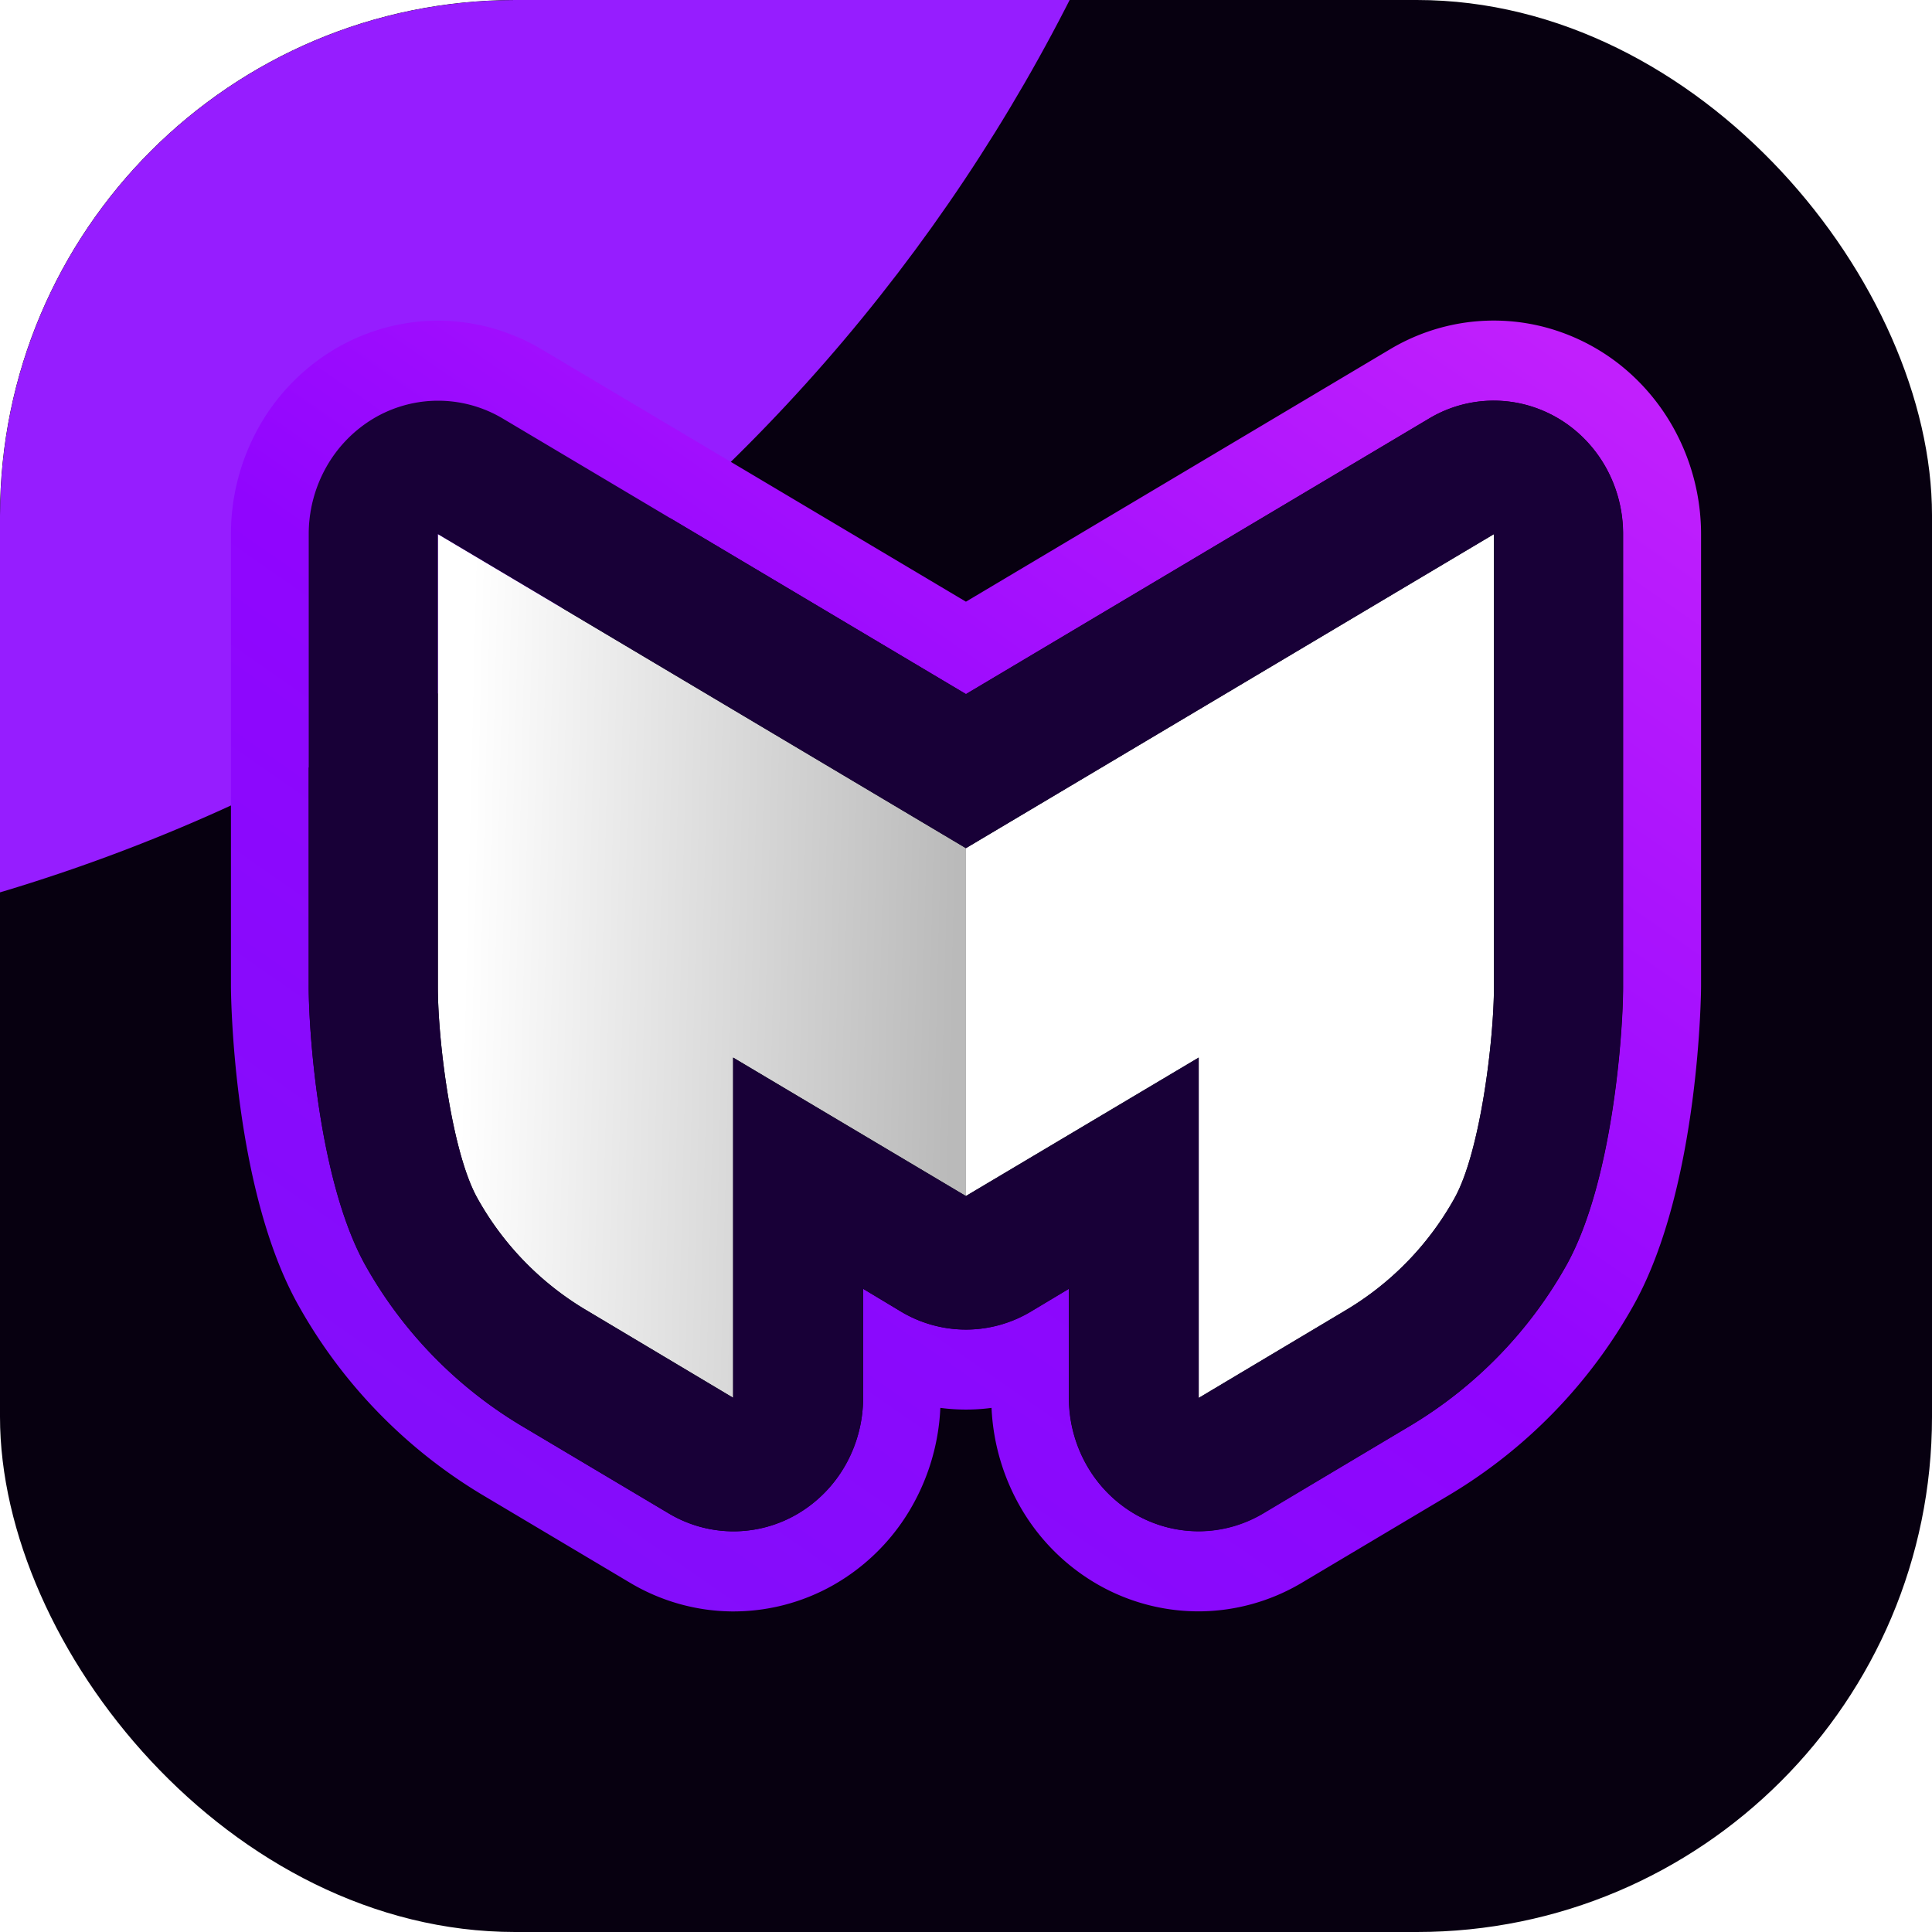 <svg xmlns="http://www.w3.org/2000/svg" width="60" height="60" fill="none" viewBox="0 0 60 60"><g clip-path="url(#a)"><g clip-path="url(#b)"><path fill="#070010" d="M0 0h60v60H0z"/><g filter="url(#c)"><circle cx="-15.675" cy="-24.844" r="54.844" fill="#961dff"/></g></g><path fill="url(#d)" d="M29.998 26.341v10.804l-7.23-4.301v10.565l-4.577-2.731a9.3 9.3 0 0 1-3.366-3.469c-.804-1.438-1.23-4.918-1.227-6.578V16.586z"/><path fill="#fff" d="M46.396 16.586v14.051c0 1.66-.422 5.14-1.227 6.578a9.3 9.3 0 0 1-3.365 3.469l-4.577 2.73v-10.57l-7.23 4.3V26.34z"/><path fill="url(#e)" d="M51.962 13.273a6.6 6.6 0 0 0-1.654-1.946 6.4 6.4 0 0 0-2.252-1.145 6.25 6.25 0 0 0-2.504-.17 6.3 6.3 0 0 0-2.378.832l-13.176 7.842-13.186-7.842a6.3 6.3 0 0 0-3.214-.885 6.3 6.3 0 0 0-3.213.89 6.53 6.53 0 0 0-2.352 2.424 6.8 6.8 0 0 0-.861 3.313v14.05c0 .059.026 6.203 2.09 9.892a15.9 15.9 0 0 0 5.707 5.89l4.594 2.734c.955.57 2.037.877 3.14.892a6.3 6.3 0 0 0 3.162-.81 6.5 6.5 0 0 0 2.37-2.305 6.8 6.8 0 0 0 .968-3.206c.528.07 1.062.07 1.59 0a6.8 6.8 0 0 0 .97 3.205 6.5 6.5 0 0 0 2.37 2.303 6.3 6.3 0 0 0 3.16.811 6.3 6.3 0 0 0 3.14-.89l4.594-2.735a15.9 15.9 0 0 0 5.71-5.89c2.057-3.688 2.091-9.828 2.091-9.892v-14.05a6.8 6.8 0 0 0-.866-3.312m-1.554 17.374c0 1.426-.323 6.076-1.763 8.651a13.5 13.5 0 0 1-4.826 4.967l-4.588 2.729a3.93 3.93 0 0 1-2.012.558c-.706 0-1.4-.19-2.013-.554a4.1 4.1 0 0 1-1.473-1.519 4.24 4.24 0 0 1-.54-2.074v-3.38l-1.19.71a3.93 3.93 0 0 1-2.01.556 3.93 3.93 0 0 1-2.01-.555l-1.178-.711v3.388a4.25 4.25 0 0 1-.542 2.072 4.1 4.1 0 0 1-1.473 1.517 3.93 3.93 0 0 1-2.012.555c-.706 0-1.4-.192-2.01-.556l-4.597-2.736a13.5 13.5 0 0 1-4.82-4.969c-1.44-2.575-1.763-7.225-1.763-8.651V16.576c0-.727.187-1.44.54-2.069a4.1 4.1 0 0 1 1.472-1.513 3.9 3.9 0 0 1 2.009-.552 3.93 3.93 0 0 1 2.007.557l14.38 8.557 14.384-8.557a3.9 3.9 0 0 1 2.01-.555c.705 0 1.398.19 2.01.554.61.364 1.117.887 1.47 1.516a4.24 4.24 0 0 1 .538 2.072z"/><path fill="#180037" d="M49.87 14.514a4.1 4.1 0 0 0-1.033-1.216 4 4 0 0 0-1.407-.715 3.9 3.9 0 0 0-3.05.416l-14.378 8.557-14.386-8.557a3.93 3.93 0 0 0-2.01-.555c-.705 0-1.398.19-2.009.554a4.1 4.1 0 0 0-1.47 1.517 4.24 4.24 0 0 0-.54 2.07v14.07c0 1.426.324 6.076 1.764 8.65a13.5 13.5 0 0 0 4.82 4.96l4.589 2.729a3.93 3.93 0 0 0 2.013.562 3.93 3.93 0 0 0 2.016-.552 4.1 4.1 0 0 0 1.476-1.52c.354-.631.54-1.348.54-2.077v-3.382l1.19.71a3.93 3.93 0 0 0 2.01.556c.706 0 1.4-.191 2.01-.555l1.184-.711v3.388c.001.728.188 1.442.541 2.072a4.1 4.1 0 0 0 1.474 1.517 3.93 3.93 0 0 0 2.011.555c.706 0 1.4-.192 2.012-.556l4.582-2.736a13.5 13.5 0 0 0 4.82-4.969c1.44-2.575 1.764-7.225 1.764-8.651V16.576c0-.724-.183-1.435-.533-2.062m-3.474 16.123c0 1.66-.422 5.14-1.227 6.578a9.3 9.3 0 0 1-3.365 3.469l-4.577 2.73v-10.57l-7.23 4.3-7.23-4.3v10.565l-4.576-2.731a9.3 9.3 0 0 1-3.366-3.469c-.804-1.438-1.23-4.918-1.227-6.578V16.586l16.4 9.755 16.398-9.753z"/></g><defs><linearGradient id="d" x1="29.697" x2="14.412" y1="29.201" y2="28.825" gradientUnits="userSpaceOnUse"><stop stop-color="#bababa"/><stop offset="1" stop-color="#fff"/></linearGradient><linearGradient id="e" x1="47.474" x2="20.057" y1="9.956" y2="49.406" gradientUnits="userSpaceOnUse"><stop stop-color="#c11ffd"/><stop offset=".57" stop-color="#9005fe"/><stop offset="1" stop-color="#840dfb"/></linearGradient><clipPath id="a"><rect width="60" height="60" fill="#fff" rx="16"/></clipPath><clipPath id="b"><path fill="#fff" d="M0 0h60v60H0z"/></clipPath><filter id="c" width="239.883" height="239.883" x="-135.617" y="-144.785" color-interpolation-filters="sRGB" filterUnits="userSpaceOnUse"><feFlood flood-opacity="0" result="BackgroundImageFix"/><feBlend in="SourceGraphic" in2="BackgroundImageFix" result="shape"/><feGaussianBlur result="effect1_foregroundBlur_2879_769" stdDeviation="32.549"/></filter></defs></svg>